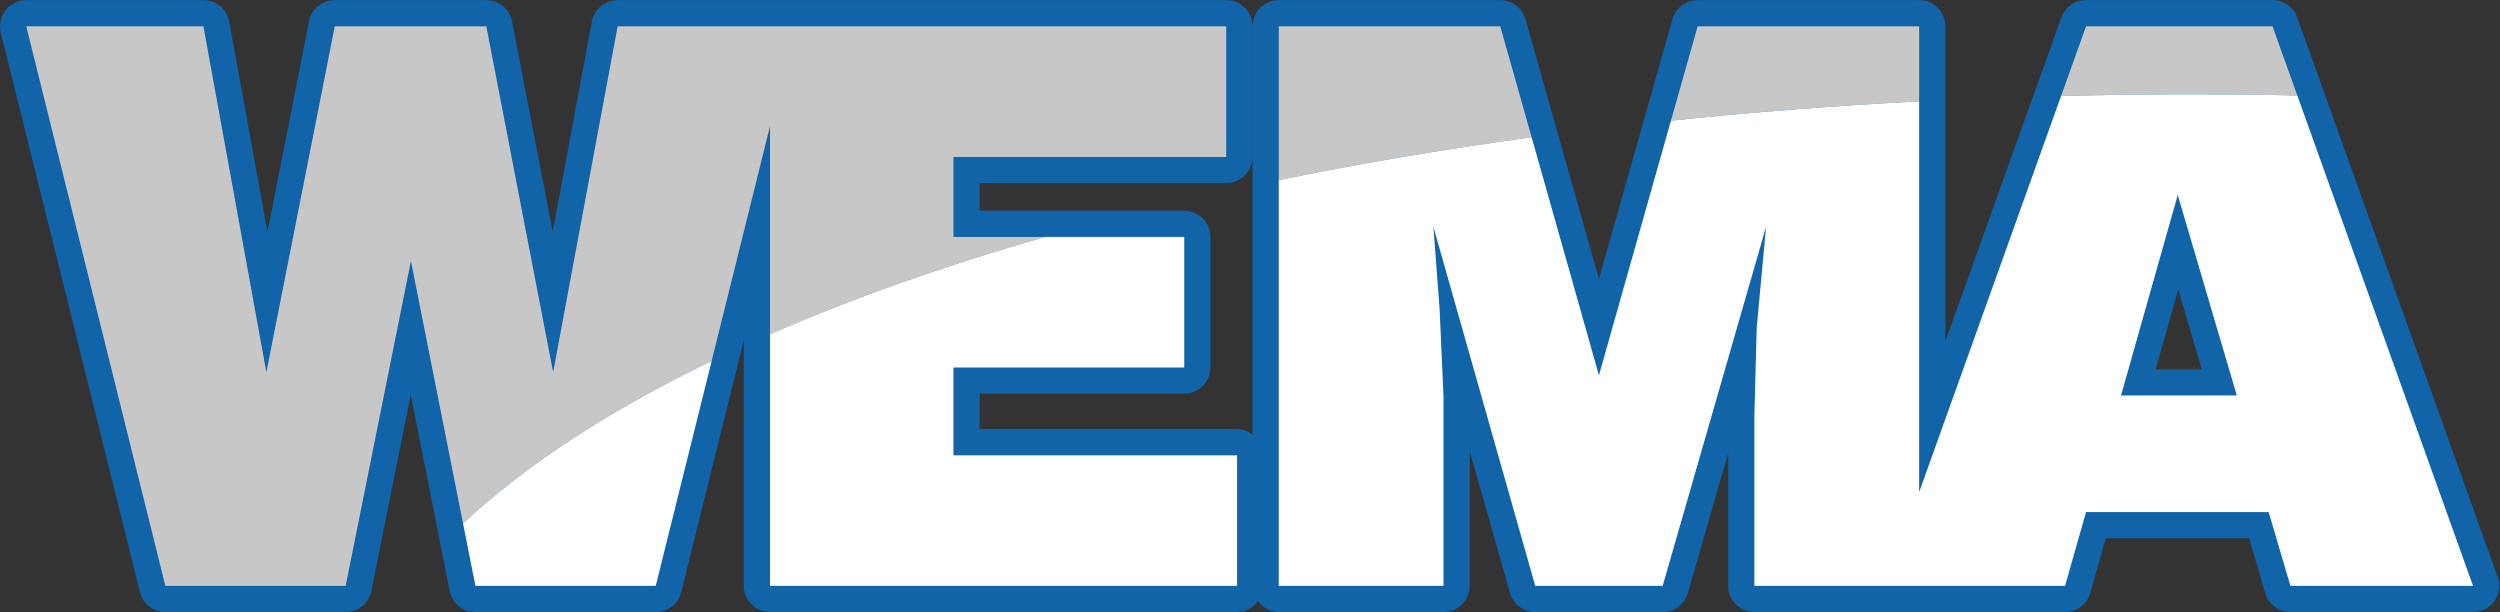 <?xml version="1.0" encoding="UTF-8" standalone="no"?>
<svg
   xmlns:dc="http://purl.org/dc/elements/1.1/"
   xmlns:cc="http://creativecommons.org/ns#"
   xmlns:rdf="http://www.w3.org/1999/02/22-rdf-syntax-ns#"
   xmlns:svg="http://www.w3.org/2000/svg"
   xmlns="http://www.w3.org/2000/svg"
   viewBox="0 0 117.907 28.867"
   height="28.867"
   width="117.907"
   xml:space="preserve"
   id="svg2"
   version="1.1"><rect x="0" y="0" width="117.907" height="28.867" fill="#333333" stroke="none"/><defs
     id="defs6" /><g
     transform="matrix(1.333,0,0,-1.333,0,28.867)"
     id="g10"><g
       transform="scale(0.1)"
       id="g12"><path
         id="path14"
         style="fill:#1064a7;fill-opacity:1;fill-rule:nonzero;stroke:none"
         d="m 779,85.918 h -16.301 c 0.86,3.016 5.559,19.629 7.989,28.203 1.113,-3.781 6.894,-23.398 8.312,-28.203 z M 883.727,12.402 812.789,210.375 c -1.32,3.676 -4.836,6.148 -8.742,6.148 h -65.984 c -3.907,0 -7.422,-2.472 -8.743,-6.148 0,0 -29.265,-81.684 -41.035,-114.527 0,22.578 0,111.398 0,111.398 0,5.117 -4.16,9.277 -9.277,9.277 h -78.367 c -4.141,0 -7.813,-2.777 -8.926,-6.757 0,0 -21.965,-77.629 -25.996,-91.875 -4.035,14.246 -25.989,91.879 -25.989,91.879 -1.121,3.98 -4.792,6.753 -8.925,6.753 h -78.367 c -5.118,0 -9.278,-4.16 -9.278,-9.277 V 62.762 c -1.555,1.164 -3.379,1.984 -5.461,1.984 0,0 -86.347,0 -91.082,0 v 12.52 c 4.672,0 72.383,0 72.383,0 5.117,0 9.277,4.16 9.277,9.277 v 46.191 c 0,5.118 -4.16,9.278 -9.277,9.278 0,0 -67.711,0 -72.383,0 v 9.765 c 4.727,0 87.235,0 87.235,0 5.117,0 9.277,4.161 9.277,9.278 v 46.191 c 0,5.117 -4.16,9.277 -9.277,9.277 H 218.531 c -4.465,0 -8.301,-3.183 -9.121,-7.574 0,0 -9.344,-50.082 -13.863,-74.32 -3.629,18.769 -14.371,74.375 -14.371,74.375 -0.84,4.355 -4.672,7.519 -9.11,7.519 h -53.621 c -4.414,0 -8.242,-3.144 -9.097,-7.48 0,0 -9.926,-50.176 -14.719,-74.414 -3.418,18.789 -13.52,74.281 -13.52,74.281 -0.809,4.41 -4.645,7.613 -9.133,7.613 H 9.289 c -2.883,0 -5.551,-1.3 -7.316,-3.566 C 0.199,210.691 -0.414,207.793 0.281,205 L 49.504,7.031 C 50.527,2.891 54.227,0 58.508,0 h 63.789 c 4.402,0 8.23,3.133 9.094,7.449 0,0 10.386,51.672 13.945,69.395 C 148.855,59.121 159.109,7.469 159.109,7.469 159.973,3.145 163.801,0 168.215,0 h 63.793 c 4.269,0 7.976,2.891 9.008,7.031 0,0 14.351,57.734 22.152,89.121 0,-26.777 0,-86.875 0,-86.875 C 263.168,4.16 267.328,0 272.445,0 h 165.254 c 3.078,0 5.684,1.602 7.375,3.926 C 446.754,1.602 449.359,0 452.438,0 h 58.289 c 5.117,0 9.277,4.16 9.277,9.277 0,0 0,28.73 0,47.695 5.43,-19.141 14.25,-50.227 14.25,-50.227 C 535.375,2.773 539.047,0 543.18,0 h 45.086 c 4.121,0 7.785,2.762 8.918,6.719 0,0 8.769,30.438 14.257,49.512 0,-16.465 0,-46.953 0,-46.953 C 611.441,4.16 615.602,0 620.719,0 h 109.922 c 4.121,0 7.793,2.773 8.925,6.738 0,0 4.278,15.039 5.497,19.375 h 50.675 C 796.617,23.105 801.469,6.66 801.469,6.66 802.621,2.734 806.285,0 810.375,0 h 64.609 c 3.02,0 5.852,1.465 7.59,3.926 1.739,2.469 2.168,5.633 1.153,8.477" /><path
         id="path16"
         style="fill:#c8c7c7;fill-opacity:1;fill-rule:nonzero;stroke:none"
         d="m 452.438,207.234 v -54.402 c 28.554,5.84 58.437,10.918 89.472,15.156 l -11.105,39.246 z M 195.707,84.871 172.066,207.234 H 118.445 L 94.246,84.871 71.977,207.234 H 9.289 L 58.508,9.266 H 122.297 L 145.391,124.207 163.824,31.367 c 22.274,20.801 51.965,40.098 87.969,57.48 l 20.652,83.093 V 98.32 c 29.133,12.676 61.672,24.227 97.266,34.403 H 337.34 v 28.32 h 96.512 v 46.191 H 218.531 Z m 608.34,122.363 h -65.984 l -8.829,-24.629 c 25.438,0.618 51.239,0.754 77.422,0.293 2.071,-0.039 4.102,-0.125 6.172,-0.164 z M 591.195,173.867 c 28.516,2.977 57.813,5.262 87.813,6.824 v 26.543 h -78.367 l -9.446,-33.367" /><path
         id="path18"
         style="fill:#ffffff;fill-opacity:1;fill-rule:nonzero;stroke:none"
         d="m 750.434,76.629 20.07,70.937 20.898,-70.937 z m 53.613,130.605 8.781,-24.5 c -2.07,0.039 -4.101,0.125 -6.172,0.164 -26.183,0.461 -51.984,0.325 -77.422,-0.293 L 679.008,42.43 V 180.691 c -30,-1.562 -59.297,-3.847 -87.813,-6.824 L 565.719,83.777 541.91,167.988 c -31.035,-4.238 -60.918,-9.316 -89.472,-15.156 V 9.266 h 58.289 V 76.356 l -1.375,30.8 -2.2,29.141 L 543.18,9.266 h 45.086 L 624.84,136.297 621.539,100.555 620.719,69.754 V 9.266 h 109.922 l 7.422,26.113 h 64.609 l 7.703,-26.113 h 64.609 z M 337.34,86.531 H 419 V 132.723 H 369.711 C 334.117,122.547 301.578,110.996 272.445,98.32 V 9.266 H 437.699 V 55.461 H 337.34 Z M 168.215,9.266 h 63.793 L 251.793,88.848 C 215.789,71.465 186.098,52.168 163.824,31.367 l 4.391,-22.102" /></g></g></svg>